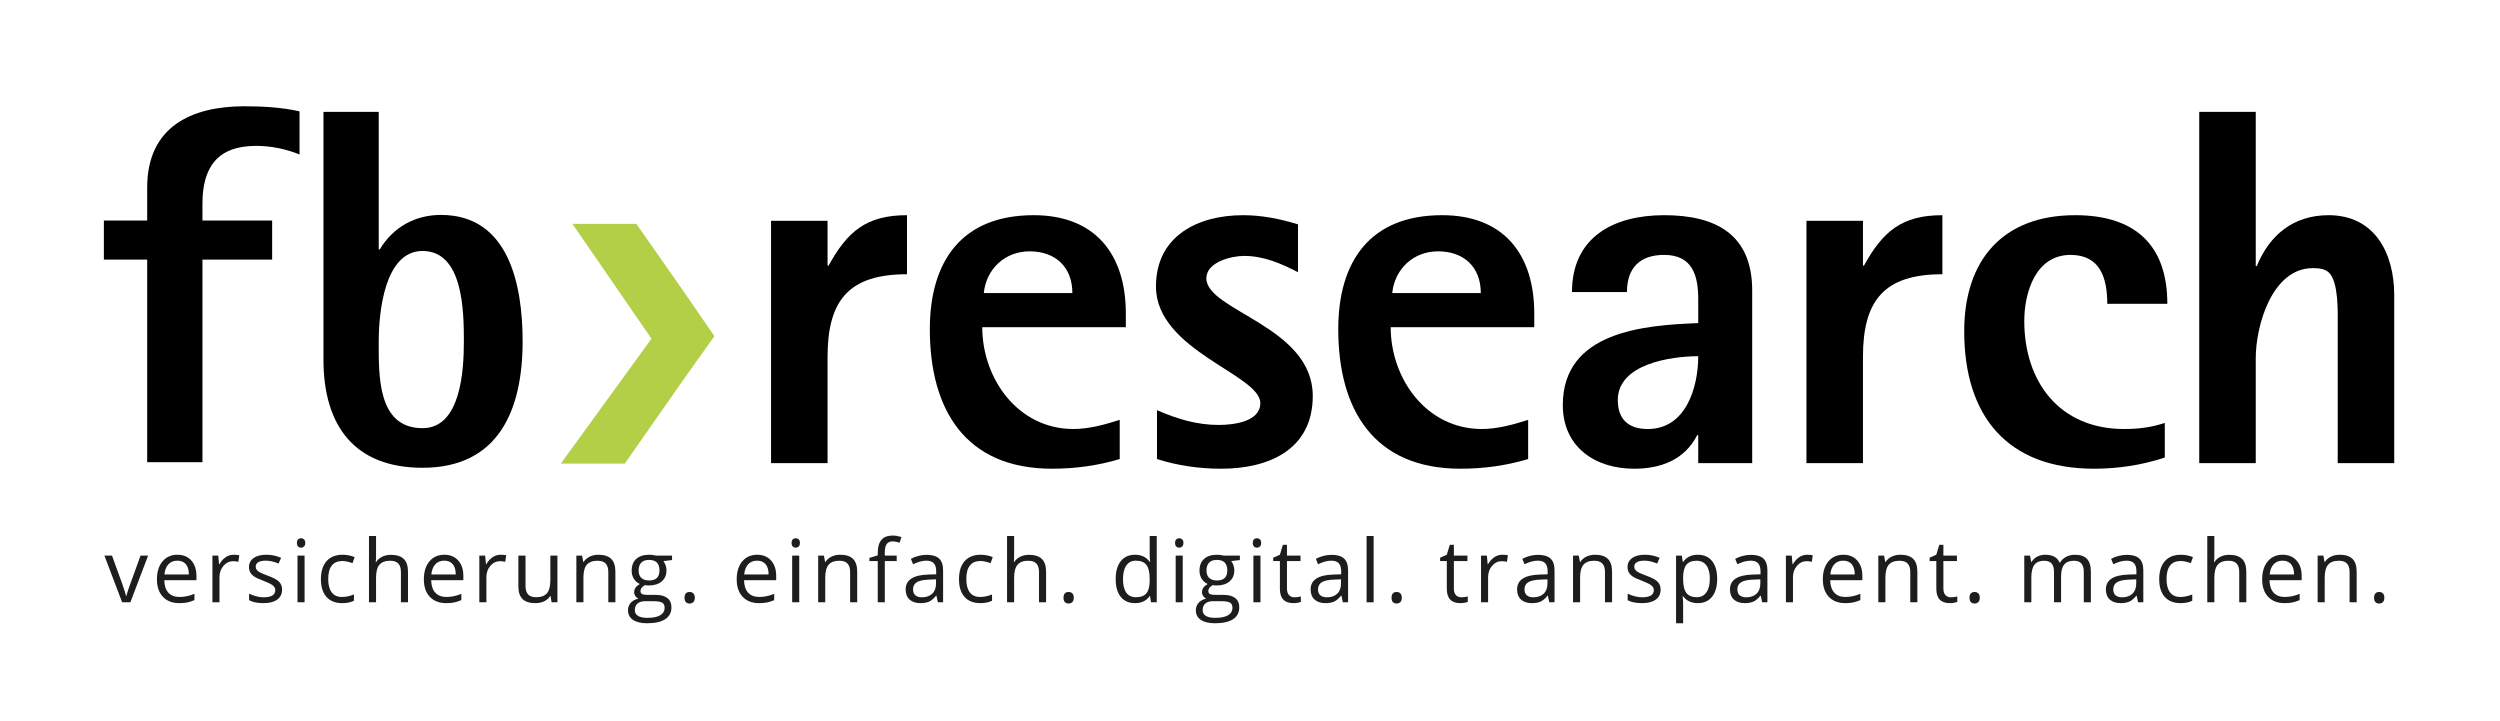 <svg xmlns="http://www.w3.org/2000/svg" id="fb-research_Logo" viewBox="0 0 1203.4 347.019"><g><path d="M436.583,132.011c-27.691,0-38.229,12.253-38.229,39.699v51.217h-27.201v-116.646h27.201v21.564h.49c9.067-16.419,18.134-24.261,37.738-24.261v28.427Z"></path><path d="M472.822,157.497c0,24.75,17.154,49.011,43.865,49.011,7.597,0,15.438-2.205,22.3-4.411v18.869c-10.537,3.187-21.564,4.656-32.593,4.656-41.904,0-58.812-28.671-58.812-67.146,0-32.837,15.438-54.893,49.991-54.893,29.651,0,44.354,18.87,44.354,47.296v6.617h-69.105ZM516.197,141.078c0-12.498-8.087-20.095-20.585-20.095-11.763,0-20.829,8.332-22.055,20.095h42.64Z"></path><path d="M587.8,225.622c-10.538,0-20.83-1.47-30.877-4.656v-23.525c9.557,4.166,19.114,7.107,29.651,7.107,7.106,0,20.095-1.471,20.095-10.538,0-13.723-50.236-25.24-50.236-56.117,0-24.261,20.095-34.309,41.904-34.309,9.067,0,17.645,1.716,26.466,4.411v23.035c-8.087-4.166-16.418-7.842-25.976-7.842-6.126,0-18.134,2.941-18.134,10.783,0,15.684,51.217,23.035,51.217,56.607,0,25.977-21.32,35.043-44.11,35.043Z"></path><path d="M669.425,157.497c0,24.75,17.154,49.011,43.865,49.011,7.597,0,15.438-2.205,22.3-4.411v18.869c-10.537,3.187-21.564,4.656-32.592,4.656-41.905,0-58.814-28.671-58.814-67.146,0-32.837,15.439-54.893,49.992-54.893,29.651,0,44.354,18.87,44.354,47.296v6.617h-69.105ZM712.8,141.078c0-12.498-8.087-20.095-20.585-20.095-11.763,0-20.829,8.332-22.055,20.095h42.64Z"></path><path d="M817.46,222.927v-13.479h-.49c-6.127,12.008-17.645,16.174-30.388,16.174-18.869,0-34.308-10.537-34.308-30.632,0-35.288,38.719-38.474,65.186-39.454v-11.518c0-11.272-2.696-21.319-16.419-21.319-11.763,0-17.89,6.371-17.89,17.889h-26.466c0-26.466,20.095-37.004,44.355-37.004,24.995,0,42.395,9.312,42.395,36.269v83.074h-25.976ZM778.74,192.54c0,9.557,5.392,13.968,14.459,13.968,18.379,0,24.261-20.095,24.261-35.043-12.988,0-38.72,3.676-38.72,21.075Z"></path><path d="M934.983,132.011c-27.691,0-38.229,12.253-38.229,39.699v51.217h-27.201v-116.646h27.201v21.564h.49c9.066-16.419,18.134-24.261,37.738-24.261v28.427Z"></path><path d="M1014.353,146.225c0-12.008-3.186-23.525-17.644-23.525-16.909,0-22.301,18.134-22.301,31.856,0,29.162,16.909,51.952,48.031,51.952,6.861,0,12.988-.735,19.604-2.94v16.664c-11.027,3.676-22.545,5.391-34.062,5.391-41.66,0-62.489-25.24-62.489-66.165,0-34.062,18.379-55.873,53.422-55.873,28.427,0,44.355,13.969,44.355,42.641h-28.917Z"></path><path d="M1125.283,222.927v-66.655c0-5.882.49-20.34-4.166-24.996-1.961-1.96-5.146-2.205-7.842-2.205-19.604,0-27.446,27.691-27.446,43.375v50.481h-27.201V53.838h27.201v74.252h.49c6.126-14.948,17.644-24.506,34.553-24.506,22.3,0,31.612,18.38,31.612,38.475v80.868h-27.201Z"></path></g><path d="M144.184,74.373c-6.471-2.689-13.9-4.155-20.85-4.155-18.455,0-25.883,10.021-25.883,27.862v8.064h33.551v18.819h-33.551v97.515h-26.603v-97.515h-20.848v-18.819h20.848v-15.887c0-29.083,21.091-39.102,46.733-39.102,8.629,0,17.974.489,26.603,2.443v20.773Z"></path><path d="M203.396,225.166c-32.592,0-47.691-20.039-47.691-52.058V53.844h26.601v66.23h.481c6.469-10.753,17.015-16.619,29.477-16.619,32.831,0,39.303,33.972,39.303,60.857,0,32.992-11.503,60.854-48.171,60.854ZM203.396,120.808c-18.453,0-21.089,30.06-21.089,43.504,0,16.373-.718,41.79,21.089,41.79,18.453,0,19.893-27.86,19.893-41.79,0-14.175-.241-43.504-19.893-43.504Z"></path><polygon points="269.959 223.151 300.742 223.151 328.374 183.635 343.885 161.812 328.374 139.263 306.316 107.753 275.532 107.753 313.588 163.029 269.959 223.151" fill="#b3ce47" fill-rule="evenodd"></polygon><g><path d="M58.786,289.917l-8.531-22.477h3.65l4.84,13.33c1.094,3.117,1.736,5.141,1.928,6.07h.164c.15-.725.625-2.225,1.425-4.502.8-2.275,2.594-7.242,5.383-14.898h3.65l-8.531,22.477h-3.979Z" fill="#1d1d1b"></path><path d="M86.291,290.327c-3.322,0-5.944-1.012-7.865-3.035s-2.881-4.833-2.881-8.429c0-3.623.892-6.501,2.676-8.634s4.18-3.199,7.188-3.199c2.816,0,5.045.927,6.686,2.779s2.461,4.296,2.461,7.331v2.153h-15.483c.068,2.639.735,4.642,2,6.009s3.045,2.051,5.342,2.051c2.42,0,4.812-.506,7.178-1.518v3.035c-1.203.52-2.341.892-3.415,1.118-1.073.225-2.369.338-3.886.338ZM85.368,269.881c-1.805,0-3.244.588-4.317,1.764s-1.706,2.803-1.897,4.881h11.751c0-2.146-.479-3.79-1.436-4.933-.957-1.141-2.324-1.712-4.102-1.712Z" fill="#1d1d1b"></path><path d="M112.502,267.031c.998,0,1.894.082,2.687.246l-.472,3.158c-.93-.205-1.75-.308-2.461-.308-1.818,0-3.374.738-4.666,2.215s-1.938,3.315-1.938,5.517v12.059h-3.404v-22.477h2.81l.39,4.163h.164c.834-1.463,1.839-2.591,3.015-3.384s2.468-1.189,3.876-1.189Z" fill="#1d1d1b"></path><path d="M135.782,283.785c0,2.092-.779,3.705-2.338,4.84s-3.746,1.702-6.562,1.702c-2.98,0-5.305-.472-6.973-1.415v-3.158c1.08.547,2.239.978,3.476,1.292s2.43.472,3.579.472c1.777,0,3.145-.283,4.102-.851s1.436-1.433,1.436-2.595c0-.875-.379-1.623-1.138-2.245s-2.239-1.357-4.44-2.205c-2.092-.779-3.579-1.459-4.46-2.041-.882-.58-1.538-1.24-1.969-1.979s-.646-1.62-.646-2.646c0-1.832.745-3.277,2.235-4.337s3.534-1.59,6.132-1.59c2.42,0,4.785.492,7.096,1.477l-1.21,2.769c-2.256-.93-4.3-1.395-6.132-1.395-1.613,0-2.83.253-3.65.759s-1.23,1.203-1.23,2.092c0,.602.154,1.114.461,1.538s.803.827,1.487,1.21,1.996.937,3.938,1.661c2.666.971,4.467,1.948,5.404,2.933s1.405,2.222,1.405,3.712Z" fill="#1d1d1b"></path><path d="M142.922,261.35c0-.779.191-1.35.574-1.712s.861-.544,1.436-.544c.547,0,1.019.185,1.415.554s.595.937.595,1.702-.198,1.337-.595,1.712c-.396.377-.868.564-1.415.564-.574,0-1.053-.188-1.436-.564-.383-.375-.574-.946-.574-1.712ZM146.614,289.917h-3.404v-22.477h3.404v22.477Z" fill="#1d1d1b"></path><path d="M164.705,290.327c-3.254,0-5.773-1.001-7.557-3.004s-2.676-4.837-2.676-8.501c0-3.76.906-6.665,2.717-8.716s4.392-3.076,7.742-3.076c1.08,0,2.16.116,3.24.349s1.928.506,2.543.82l-1.046,2.892c-.752-.301-1.572-.55-2.461-.748s-1.675-.298-2.358-.298c-4.566,0-6.85,2.912-6.85,8.736,0,2.762.557,4.881,1.671,6.357s2.765,2.215,4.953,2.215c1.873,0,3.794-.403,5.763-1.21v3.015c-1.504.779-3.397,1.169-5.681,1.169Z" fill="#1d1d1b"></path><path d="M192.988,289.917v-14.54c0-1.832-.417-3.199-1.251-4.102s-2.14-1.354-3.917-1.354c-2.365,0-4.091.643-5.178,1.928s-1.63,3.391-1.63,6.316v11.751h-3.404v-31.91h3.404v9.659c0,1.162-.055,2.126-.164,2.892h.205c.67-1.08,1.624-1.931,2.861-2.553s2.649-.934,4.235-.934c2.748,0,4.809.653,6.183,1.959s2.061,3.38,2.061,6.224v14.663h-3.404Z" fill="#1d1d1b"></path><path d="M214.771,290.327c-3.322,0-5.944-1.012-7.865-3.035s-2.881-4.833-2.881-8.429c0-3.623.892-6.501,2.676-8.634s4.18-3.199,7.188-3.199c2.816,0,5.045.927,6.686,2.779s2.461,4.296,2.461,7.331v2.153h-15.483c.068,2.639.735,4.642,2,6.009s3.045,2.051,5.342,2.051c2.42,0,4.812-.506,7.178-1.518v3.035c-1.203.52-2.341.892-3.415,1.118-1.073.225-2.369.338-3.886.338ZM213.848,269.881c-1.805,0-3.244.588-4.317,1.764s-1.706,2.803-1.897,4.881h11.751c0-2.146-.479-3.79-1.436-4.933-.957-1.141-2.324-1.712-4.102-1.712Z" fill="#1d1d1b"></path><path d="M240.983,267.031c.998,0,1.894.082,2.687.246l-.472,3.158c-.93-.205-1.75-.308-2.461-.308-1.818,0-3.374.738-4.666,2.215s-1.938,3.315-1.938,5.517v12.059h-3.404v-22.477h2.81l.39,4.163h.164c.834-1.463,1.839-2.591,3.015-3.384s2.468-1.189,3.876-1.189Z" fill="#1d1d1b"></path><path d="M252.963,267.441v14.581c0,1.832.417,3.199,1.251,4.102s2.14,1.354,3.917,1.354c2.352,0,4.071-.643,5.158-1.928s1.63-3.384,1.63-6.296v-11.812h3.404v22.477h-2.81l-.492-3.015h-.185c-.697,1.107-1.665,1.955-2.902,2.543s-2.649.882-4.235.882c-2.734,0-4.782-.649-6.142-1.948s-2.041-3.377-2.041-6.234v-14.704h3.445Z" fill="#1d1d1b"></path><path d="M292.813,289.917v-14.54c0-1.832-.417-3.199-1.251-4.102s-2.14-1.354-3.917-1.354c-2.352,0-4.074.636-5.168,1.907s-1.641,3.37-1.641,6.296v11.792h-3.404v-22.477h2.769l.554,3.076h.164c.697-1.107,1.675-1.965,2.933-2.574,1.258-.607,2.659-.912,4.204-.912,2.707,0,4.744.653,6.111,1.959s2.051,3.394,2.051,6.265v14.663h-3.404Z" fill="#1d1d1b"></path><path d="M323.496,267.441v2.153l-4.163.492c.383.479.725,1.104,1.025,1.876.301.773.451,1.645.451,2.615,0,2.201-.752,3.958-2.256,5.271s-3.568,1.969-6.193,1.969c-.67,0-1.299-.055-1.887-.164-1.449.766-2.174,1.729-2.174,2.892,0,.615.253,1.07.759,1.363.506.295,1.374.441,2.604.441h3.979c2.434,0,4.303.513,5.609,1.538s1.958,2.516,1.958,4.471c0,2.488-.998,4.385-2.994,5.69s-4.908,1.959-8.736,1.959c-2.939,0-5.206-.547-6.798-1.641s-2.389-2.639-2.389-4.635c0-1.367.438-2.55,1.312-3.548s2.105-1.675,3.691-2.03c-.574-.26-1.056-.663-1.446-1.21s-.584-1.183-.584-1.907c0-.82.219-1.538.656-2.153s1.128-1.21,2.071-1.784c-1.162-.479-2.109-1.292-2.84-2.44s-1.097-2.461-1.097-3.938c0-2.461.738-4.358,2.215-5.69,1.477-1.334,3.568-2,6.275-2,1.176,0,2.235.137,3.179.41h7.772ZM305.572,293.691c0,1.217.513,2.14,1.538,2.769s2.495.943,4.409.943c2.857,0,4.973-.428,6.347-1.282s2.061-2.013,2.061-3.476c0-1.217-.376-2.062-1.128-2.532-.752-.473-2.167-.708-4.245-.708h-4.081c-1.545,0-2.748.369-3.609,1.107s-1.292,1.798-1.292,3.179ZM307.418,274.639c0,1.572.444,2.762,1.333,3.568s2.126,1.21,3.712,1.21c3.322,0,4.983-1.613,4.983-4.84,0-3.377-1.682-5.065-5.045-5.065-1.6,0-2.83.431-3.691,1.292s-1.292,2.14-1.292,3.835Z" fill="#1d1d1b"></path><path d="M329.508,287.743c0-.916.208-1.609.625-2.082.417-.471,1.015-.707,1.794-.707.793,0,1.412.236,1.856.707.444.473.667,1.166.667,2.082,0,.889-.226,1.572-.677,2.051s-1.066.718-1.846.718c-.697,0-1.275-.216-1.733-.646-.458-.432-.687-1.139-.687-2.123Z" fill="#1d1d1b"></path><path d="M365.362,290.327c-3.322,0-5.944-1.012-7.865-3.035s-2.881-4.833-2.881-8.429c0-3.623.892-6.501,2.676-8.634s4.18-3.199,7.188-3.199c2.816,0,5.045.927,6.686,2.779s2.461,4.296,2.461,7.331v2.153h-15.483c.068,2.639.735,4.642,2,6.009s3.045,2.051,5.342,2.051c2.42,0,4.812-.506,7.178-1.518v3.035c-1.203.52-2.341.892-3.415,1.118-1.073.225-2.369.338-3.886.338ZM364.439,269.881c-1.805,0-3.244.588-4.317,1.764s-1.706,2.803-1.897,4.881h11.751c0-2.146-.479-3.79-1.436-4.933-.957-1.141-2.324-1.712-4.102-1.712Z" fill="#1d1d1b"></path><path d="M381.034,261.35c0-.779.191-1.35.574-1.712s.861-.544,1.436-.544c.547,0,1.019.185,1.415.554s.595.937.595,1.702-.198,1.337-.595,1.712c-.396.377-.868.564-1.415.564-.574,0-1.053-.188-1.436-.564-.383-.375-.574-.946-.574-1.712ZM384.725,289.917h-3.404v-22.477h3.404v22.477Z" fill="#1d1d1b"></path><path d="M409.215,289.917v-14.54c0-1.832-.417-3.199-1.251-4.102s-2.14-1.354-3.917-1.354c-2.352,0-4.074.636-5.168,1.907s-1.641,3.37-1.641,6.296v11.792h-3.404v-22.477h2.769l.554,3.076h.164c.697-1.107,1.675-1.965,2.933-2.574,1.258-.607,2.659-.912,4.204-.912,2.707,0,4.744.653,6.111,1.959s2.051,3.394,2.051,6.265v14.663h-3.404Z" fill="#1d1d1b"></path><path d="M431.633,270.086h-5.722v19.831h-3.404v-19.831h-4.02v-1.538l4.02-1.23v-1.251c0-5.523,2.413-8.285,7.239-8.285,1.189,0,2.584.239,4.184.718l-.882,2.728c-1.312-.424-2.434-.636-3.363-.636-1.285,0-2.235.428-2.851,1.281-.615.855-.923,2.226-.923,4.112v1.456h5.722v2.646Z" fill="#1d1d1b"></path><path d="M451.446,289.917l-.677-3.199h-.164c-1.121,1.408-2.239,2.362-3.353,2.861-1.115.498-2.506.748-4.174.748-2.229,0-3.976-.574-5.24-1.723s-1.896-2.782-1.896-4.901c0-4.539,3.63-6.918,10.89-7.137l3.814-.123v-1.395c0-1.764-.38-3.065-1.138-3.907-.76-.84-1.973-1.261-3.641-1.261-1.873,0-3.992.574-6.357,1.723l-1.046-2.604c1.107-.602,2.32-1.073,3.64-1.415s2.643-.513,3.969-.513c2.68,0,4.666.595,5.957,1.784,1.293,1.189,1.938,3.097,1.938,5.722v15.34h-2.522ZM443.756,287.518c2.119,0,3.784-.581,4.993-1.743,1.211-1.162,1.815-2.789,1.815-4.881v-2.03l-3.404.144c-2.707.096-4.659.517-5.854,1.262-1.197.745-1.795,1.903-1.795,3.476,0,1.23.372,2.167,1.117,2.81s1.788.964,3.128.964Z" fill="#1d1d1b"></path><path d="M471.855,290.327c-3.254,0-5.773-1.001-7.557-3.004-1.785-2.003-2.677-4.837-2.677-8.501,0-3.76.905-6.665,2.718-8.716,1.811-2.051,4.392-3.076,7.741-3.076,1.08,0,2.16.116,3.24.349s1.928.506,2.543.82l-1.046,2.892c-.752-.301-1.572-.55-2.461-.748s-1.675-.298-2.358-.298c-4.566,0-6.85,2.912-6.85,8.736,0,2.762.557,4.881,1.671,6.357s2.766,2.215,4.953,2.215c1.873,0,3.794-.403,5.763-1.21v3.015c-1.504.779-3.397,1.169-5.681,1.169Z" fill="#1d1d1b"></path><path d="M500.139,289.917v-14.54c0-1.832-.417-3.199-1.251-4.102s-2.14-1.354-3.917-1.354c-2.365,0-4.092.643-5.178,1.928-1.088,1.285-1.631,3.391-1.631,6.316v11.751h-3.404v-31.91h3.404v9.659c0,1.162-.055,2.126-.164,2.892h.205c.67-1.08,1.623-1.931,2.861-2.553,1.236-.622,2.648-.934,4.234-.934,2.748,0,4.809.653,6.184,1.959,1.373,1.306,2.061,3.38,2.061,6.224v14.663h-3.404Z" fill="#1d1d1b"></path><path d="M511.935,287.743c0-.916.208-1.609.625-2.082.417-.471,1.016-.707,1.795-.707.793,0,1.411.236,1.855.707.444.473.667,1.166.667,2.082,0,.889-.226,1.572-.677,2.051s-1.066.718-1.846.718c-.697,0-1.275-.216-1.732-.646-.459-.432-.688-1.139-.688-2.123Z" fill="#1d1d1b"></path><path d="M553.592,286.903h-.185c-1.572,2.283-3.924,3.425-7.055,3.425-2.939,0-5.227-1.005-6.86-3.015s-2.45-4.867-2.45-8.572.82-6.583,2.461-8.634,3.924-3.076,6.85-3.076c3.049,0,5.387,1.107,7.014,3.322h.267l-.144-1.62-.082-1.579v-9.146h3.404v31.91h-2.769l-.451-3.015ZM546.783,287.477c2.324,0,4.01-.632,5.055-1.897,1.047-1.264,1.569-3.305,1.569-6.121v-.718c0-3.186-.53-5.458-1.589-6.819-1.061-1.359-2.752-2.04-5.076-2.04-1.996,0-3.524.776-4.584,2.327-1.06,1.553-1.589,3.743-1.589,6.573,0,2.871.526,5.038,1.579,6.501s2.598,2.194,4.635,2.194Z" fill="#1d1d1b"></path><path d="M565.634,261.35c0-.779.191-1.35.574-1.712s.861-.544,1.436-.544c.547,0,1.019.185,1.415.554s.595.937.595,1.702-.198,1.337-.595,1.712c-.396.377-.868.564-1.415.564-.574,0-1.053-.188-1.436-.564-.383-.375-.574-.946-.574-1.712ZM569.325,289.917h-3.404v-22.477h3.404v22.477Z" fill="#1d1d1b"></path><path d="M596.829,267.441v2.153l-4.163.492c.383.479.725,1.104,1.025,1.876.301.773.451,1.645.451,2.615,0,2.201-.752,3.958-2.256,5.271s-3.568,1.969-6.193,1.969c-.67,0-1.299-.055-1.887-.164-1.449.766-2.174,1.729-2.174,2.892,0,.615.253,1.07.759,1.363.506.295,1.374.441,2.604.441h3.979c2.434,0,4.303.513,5.609,1.538,1.305,1.025,1.958,2.516,1.958,4.471,0,2.488-.998,4.385-2.994,5.69s-4.908,1.959-8.736,1.959c-2.939,0-5.206-.547-6.798-1.641-1.594-1.094-2.39-2.639-2.39-4.635,0-1.367.438-2.55,1.312-3.548s2.105-1.675,3.691-2.03c-.574-.26-1.056-.663-1.446-1.21-.389-.547-.584-1.183-.584-1.907,0-.82.219-1.538.656-2.153s1.128-1.21,2.071-1.784c-1.162-.479-2.109-1.292-2.841-2.44s-1.097-2.461-1.097-3.938c0-2.461.738-4.358,2.215-5.69,1.477-1.334,3.568-2,6.275-2,1.176,0,2.235.137,3.179.41h7.772ZM578.905,293.691c0,1.217.513,2.14,1.538,2.769s2.495.943,4.409.943c2.857,0,4.974-.428,6.347-1.282,1.375-.854,2.062-2.013,2.062-3.476,0-1.217-.376-2.062-1.128-2.532-.752-.473-2.167-.708-4.245-.708h-4.081c-1.545,0-2.748.369-3.609,1.107s-1.292,1.798-1.292,3.179ZM580.751,274.639c0,1.572.444,2.762,1.333,3.568s2.126,1.21,3.712,1.21c3.322,0,4.983-1.613,4.983-4.84,0-3.377-1.682-5.065-5.045-5.065-1.6,0-2.83.431-3.691,1.292s-1.292,2.14-1.292,3.835Z" fill="#1d1d1b"></path><path d="M603.046,261.35c0-.779.191-1.35.574-1.712s.861-.544,1.436-.544c.547,0,1.019.185,1.415.554s.595.937.595,1.702-.198,1.337-.595,1.712c-.396.377-.868.564-1.415.564-.574,0-1.053-.188-1.436-.564-.383-.375-.574-.946-.574-1.712ZM606.737,289.917h-3.404v-22.477h3.404v22.477Z" fill="#1d1d1b"></path><path d="M623.106,287.518c.602,0,1.183-.044,1.743-.134.561-.088,1.005-.181,1.333-.276v2.604c-.369.178-.912.324-1.631.441-.717.115-1.363.174-1.938.174-4.348,0-6.521-2.29-6.521-6.87v-13.371h-3.22v-1.641l3.22-1.415,1.436-4.799h1.969v5.209h6.521v2.646h-6.521v13.228c0,1.354.321,2.393.964,3.117s1.524,1.087,2.646,1.087Z" fill="#1d1d1b"></path><path d="M646.386,289.917l-.677-3.199h-.164c-1.121,1.408-2.239,2.362-3.353,2.861-1.115.498-2.506.748-4.174.748-2.229,0-3.976-.574-5.24-1.723s-1.896-2.782-1.896-4.901c0-4.539,3.63-6.918,10.89-7.137l3.814-.123v-1.395c0-1.764-.38-3.065-1.138-3.907-.76-.84-1.973-1.261-3.641-1.261-1.873,0-3.992.574-6.357,1.723l-1.046-2.604c1.107-.602,2.32-1.073,3.64-1.415s2.643-.513,3.969-.513c2.68,0,4.666.595,5.957,1.784,1.293,1.189,1.938,3.097,1.938,5.722v15.34h-2.522ZM638.695,287.518c2.119,0,3.784-.581,4.993-1.743,1.211-1.162,1.815-2.789,1.815-4.881v-2.03l-3.404.144c-2.707.096-4.659.517-5.854,1.262-1.197.745-1.795,1.903-1.795,3.476,0,1.23.372,2.167,1.117,2.81s1.788.964,3.128.964Z" fill="#1d1d1b"></path><path d="M661.216,289.917h-3.404v-31.91h3.404v31.91Z" fill="#1d1d1b"></path><path d="M669.833,287.743c0-.916.208-1.609.625-2.082.417-.471,1.016-.707,1.795-.707.793,0,1.411.236,1.855.707.444.473.667,1.166.667,2.082,0,.889-.226,1.572-.677,2.051s-1.066.718-1.846.718c-.697,0-1.275-.216-1.732-.646-.459-.432-.688-1.139-.688-2.123Z" fill="#1d1d1b"></path><path d="M703.451,287.518c.602,0,1.183-.044,1.743-.134.561-.088,1.005-.181,1.333-.276v2.604c-.369.178-.912.324-1.631.441-.717.115-1.363.174-1.938.174-4.348,0-6.521-2.29-6.521-6.87v-13.371h-3.22v-1.641l3.22-1.415,1.436-4.799h1.969v5.209h6.521v2.646h-6.521v13.228c0,1.354.321,2.393.964,3.117s1.524,1.087,2.646,1.087Z" fill="#1d1d1b"></path><path d="M723.163,267.031c.998,0,1.894.082,2.687.246l-.472,3.158c-.93-.205-1.75-.308-2.461-.308-1.818,0-3.373.738-4.666,2.215-1.291,1.477-1.938,3.315-1.938,5.517v12.059h-3.404v-22.477h2.81l.39,4.163h.164c.834-1.463,1.839-2.591,3.015-3.384s2.468-1.189,3.876-1.189Z" fill="#1d1d1b"></path><path d="M745.766,289.917l-.677-3.199h-.164c-1.121,1.408-2.239,2.362-3.353,2.861-1.115.498-2.506.748-4.174.748-2.229,0-3.976-.574-5.24-1.723s-1.896-2.782-1.896-4.901c0-4.539,3.63-6.918,10.89-7.137l3.814-.123v-1.395c0-1.764-.38-3.065-1.138-3.907-.76-.84-1.973-1.261-3.641-1.261-1.873,0-3.992.574-6.357,1.723l-1.046-2.604c1.107-.602,2.32-1.073,3.64-1.415s2.643-.513,3.969-.513c2.68,0,4.666.595,5.957,1.784,1.293,1.189,1.938,3.097,1.938,5.722v15.34h-2.522ZM738.075,287.518c2.119,0,3.784-.581,4.993-1.743,1.211-1.162,1.815-2.789,1.815-4.881v-2.03l-3.404.144c-2.707.096-4.659.517-5.854,1.262-1.197.745-1.795,1.903-1.795,3.476,0,1.23.372,2.167,1.117,2.81s1.788.964,3.128.964Z" fill="#1d1d1b"></path><path d="M772.573,289.917v-14.54c0-1.832-.417-3.199-1.251-4.102s-2.14-1.354-3.917-1.354c-2.352,0-4.074.636-5.168,1.907s-1.641,3.37-1.641,6.296v11.792h-3.404v-22.477h2.769l.554,3.076h.164c.697-1.107,1.675-1.965,2.933-2.574,1.258-.607,2.659-.912,4.204-.912,2.707,0,4.744.653,6.111,1.959s2.051,3.394,2.051,6.265v14.663h-3.404Z" fill="#1d1d1b"></path><path d="M799.359,283.785c0,2.092-.779,3.705-2.338,4.84s-3.746,1.702-6.562,1.702c-2.98,0-5.305-.472-6.973-1.415v-3.158c1.08.547,2.238.978,3.476,1.292s2.431.472,3.579.472c1.777,0,3.145-.283,4.102-.851s1.436-1.433,1.436-2.595c0-.875-.38-1.623-1.138-2.245-.76-.622-2.239-1.357-4.44-2.205-2.092-.779-3.579-1.459-4.46-2.041-.883-.58-1.539-1.24-1.969-1.979-.432-.738-.646-1.62-.646-2.646,0-1.832.745-3.277,2.235-4.337s3.534-1.59,6.132-1.59c2.42,0,4.785.492,7.096,1.477l-1.21,2.769c-2.256-.93-4.3-1.395-6.132-1.395-1.613,0-2.83.253-3.65.759s-1.23,1.203-1.23,2.092c0,.602.154,1.114.461,1.538.309.424.804.827,1.487,1.21s1.996.937,3.938,1.661c2.666.971,4.467,1.948,5.403,2.933s1.405,2.222,1.405,3.712Z" fill="#1d1d1b"></path><path d="M817.245,290.327c-1.463,0-2.799-.271-4.01-.811-1.209-.539-2.225-1.37-3.045-2.491h-.246c.164,1.312.246,2.557.246,3.732v9.249h-3.404v-32.566h2.769l.472,3.076h.164c.875-1.23,1.894-2.119,3.056-2.666s2.495-.82,3.999-.82c2.98,0,5.281,1.019,6.9,3.056,1.621,2.037,2.431,4.895,2.431,8.572s-.824,6.56-2.472,8.603c-1.647,2.045-3.934,3.066-6.859,3.066ZM816.753,269.922c-2.297,0-3.958.636-4.983,1.907s-1.552,3.295-1.579,6.07v.759c0,3.158.526,5.418,1.579,6.778s2.741,2.04,5.065,2.04c1.941,0,3.462-.786,4.562-2.358s1.651-3.739,1.651-6.501c0-2.803-.551-4.952-1.651-6.45-1.101-1.496-2.648-2.245-4.645-2.245Z" fill="#1d1d1b"></path><path d="M848.236,289.917l-.677-3.199h-.164c-1.121,1.408-2.239,2.362-3.353,2.861-1.115.498-2.506.748-4.174.748-2.229,0-3.976-.574-5.24-1.723s-1.896-2.782-1.896-4.901c0-4.539,3.63-6.918,10.89-7.137l3.814-.123v-1.395c0-1.764-.38-3.065-1.138-3.907-.76-.84-1.973-1.261-3.641-1.261-1.873,0-3.992.574-6.357,1.723l-1.046-2.604c1.107-.602,2.32-1.073,3.64-1.415s2.643-.513,3.969-.513c2.68,0,4.666.595,5.957,1.784,1.293,1.189,1.938,3.097,1.938,5.722v15.34h-2.522ZM840.546,287.518c2.119,0,3.784-.581,4.993-1.743,1.211-1.162,1.815-2.789,1.815-4.881v-2.03l-3.404.144c-2.707.096-4.659.517-5.854,1.262-1.197.745-1.795,1.903-1.795,3.476,0,1.23.372,2.167,1.117,2.81s1.788.964,3.128.964Z" fill="#1d1d1b"></path><path d="M869.916,267.031c.998,0,1.894.082,2.687.246l-.472,3.158c-.93-.205-1.75-.308-2.461-.308-1.818,0-3.373.738-4.666,2.215-1.291,1.477-1.938,3.315-1.938,5.517v12.059h-3.404v-22.477h2.81l.39,4.163h.164c.834-1.463,1.839-2.591,3.015-3.384s2.468-1.189,3.876-1.189Z" fill="#1d1d1b"></path><path d="M888.191,290.327c-3.322,0-5.944-1.012-7.864-3.035-1.922-2.023-2.882-4.833-2.882-8.429,0-3.623.892-6.501,2.677-8.634,1.783-2.133,4.18-3.199,7.188-3.199,2.816,0,5.045.927,6.686,2.779s2.461,4.296,2.461,7.331v2.153h-15.483c.068,2.639.734,4.642,1.999,6.009s3.046,2.051,5.343,2.051c2.42,0,4.812-.506,7.178-1.518v3.035c-1.203.52-2.342.892-3.415,1.118-1.073.225-2.368.338-3.886.338ZM887.269,269.881c-1.805,0-3.244.588-4.316,1.764-1.074,1.176-1.706,2.803-1.897,4.881h11.751c0-2.146-.479-3.79-1.436-4.933-.957-1.141-2.324-1.712-4.102-1.712Z" fill="#1d1d1b"></path><path d="M919.531,289.917v-14.54c0-1.832-.417-3.199-1.251-4.102s-2.14-1.354-3.917-1.354c-2.352,0-4.074.636-5.168,1.907s-1.641,3.37-1.641,6.296v11.792h-3.404v-22.477h2.769l.554,3.076h.164c.697-1.107,1.675-1.965,2.933-2.574,1.258-.607,2.659-.912,4.204-.912,2.707,0,4.744.653,6.111,1.959s2.051,3.394,2.051,6.265v14.663h-3.404Z" fill="#1d1d1b"></path><path d="M939.078,287.518c.602,0,1.183-.044,1.743-.134.561-.088,1.005-.181,1.333-.276v2.604c-.369.178-.912.324-1.631.441-.717.115-1.363.174-1.938.174-4.348,0-6.521-2.29-6.521-6.87v-13.371h-3.22v-1.641l3.22-1.415,1.436-4.799h1.969v5.209h6.521v2.646h-6.521v13.228c0,1.354.321,2.393.964,3.117s1.524,1.087,2.646,1.087Z" fill="#1d1d1b"></path><path d="M948.043,287.743c0-.916.208-1.609.625-2.082.417-.471,1.016-.707,1.795-.707.793,0,1.411.236,1.855.707.444.473.667,1.166.667,2.082,0,.889-.226,1.572-.677,2.051s-1.066.718-1.846.718c-.697,0-1.275-.216-1.732-.646-.459-.432-.688-1.139-.688-2.123Z" fill="#1d1d1b"></path><path d="M1003.052,289.917v-14.622c0-1.791-.383-3.134-1.148-4.03-.766-.895-1.955-1.343-3.568-1.343-2.119,0-3.685.608-4.696,1.825s-1.518,3.09-1.518,5.619v12.551h-3.404v-14.622c0-1.791-.383-3.134-1.148-4.03-.766-.895-1.962-1.343-3.589-1.343-2.133,0-3.695.64-4.687,1.917-.991,1.279-1.486,3.374-1.486,6.286v11.792h-3.404v-22.477h2.769l.554,3.076h.164c.643-1.094,1.549-1.948,2.717-2.563,1.17-.615,2.479-.923,3.928-.923,3.514,0,5.811,1.271,6.891,3.814h.164c.67-1.176,1.641-2.105,2.912-2.789s2.721-1.025,4.348-1.025c2.543,0,4.446.653,5.711,1.959s1.897,3.394,1.897,6.265v14.663h-3.404Z" fill="#1d1d1b"></path><path d="M1029.183,289.917l-.677-3.199h-.164c-1.121,1.408-2.239,2.362-3.353,2.861-1.115.498-2.506.748-4.174.748-2.229,0-3.976-.574-5.24-1.723s-1.896-2.782-1.896-4.901c0-4.539,3.63-6.918,10.89-7.137l3.814-.123v-1.395c0-1.764-.38-3.065-1.138-3.907-.76-.84-1.973-1.261-3.641-1.261-1.873,0-3.992.574-6.357,1.723l-1.046-2.604c1.107-.602,2.32-1.073,3.64-1.415s2.643-.513,3.969-.513c2.68,0,4.666.595,5.957,1.784,1.293,1.189,1.938,3.097,1.938,5.722v15.34h-2.522ZM1021.492,287.518c2.119,0,3.784-.581,4.993-1.743,1.211-1.162,1.815-2.789,1.815-4.881v-2.03l-3.404.144c-2.707.096-4.659.517-5.854,1.262-1.197.745-1.795,1.903-1.795,3.476,0,1.23.372,2.167,1.117,2.81s1.788.964,3.128.964Z" fill="#1d1d1b"></path><path d="M1049.591,290.327c-3.254,0-5.773-1.001-7.557-3.004-1.785-2.003-2.677-4.837-2.677-8.501,0-3.76.905-6.665,2.718-8.716,1.811-2.051,4.392-3.076,7.741-3.076,1.08,0,2.16.116,3.24.349s1.928.506,2.543.82l-1.046,2.892c-.752-.301-1.572-.55-2.461-.748s-1.675-.298-2.358-.298c-4.566,0-6.85,2.912-6.85,8.736,0,2.762.557,4.881,1.671,6.357s2.766,2.215,4.953,2.215c1.873,0,3.794-.403,5.763-1.21v3.015c-1.504.779-3.397,1.169-5.681,1.169Z" fill="#1d1d1b"></path><path d="M1077.874,289.917v-14.54c0-1.832-.417-3.199-1.251-4.102s-2.14-1.354-3.917-1.354c-2.365,0-4.092.643-5.178,1.928-1.088,1.285-1.631,3.391-1.631,6.316v11.751h-3.404v-31.91h3.404v9.659c0,1.162-.055,2.126-.164,2.892h.205c.67-1.08,1.623-1.931,2.861-2.553,1.236-.622,2.648-.934,4.234-.934,2.748,0,4.809.653,6.184,1.959,1.373,1.306,2.061,3.38,2.061,6.224v14.663h-3.404Z" fill="#1d1d1b"></path><path d="M1099.657,290.327c-3.322,0-5.944-1.012-7.864-3.035-1.922-2.023-2.882-4.833-2.882-8.429,0-3.623.892-6.501,2.677-8.634,1.783-2.133,4.18-3.199,7.188-3.199,2.816,0,5.045.927,6.686,2.779s2.461,4.296,2.461,7.331v2.153h-15.483c.068,2.639.734,4.642,1.999,6.009s3.046,2.051,5.343,2.051c2.42,0,4.812-.506,7.178-1.518v3.035c-1.203.52-2.342.892-3.415,1.118-1.073.225-2.368.338-3.886.338ZM1098.734,269.881c-1.805,0-3.244.588-4.316,1.764-1.074,1.176-1.706,2.803-1.897,4.881h11.751c0-2.146-.479-3.79-1.436-4.933-.957-1.141-2.324-1.712-4.102-1.712Z" fill="#1d1d1b"></path><path d="M1130.996,289.917v-14.54c0-1.832-.417-3.199-1.251-4.102s-2.14-1.354-3.917-1.354c-2.352,0-4.074.636-5.168,1.907s-1.641,3.37-1.641,6.296v11.792h-3.404v-22.477h2.769l.554,3.076h.164c.697-1.107,1.675-1.965,2.933-2.574,1.258-.607,2.659-.912,4.204-.912,2.707,0,4.744.653,6.111,1.959s2.051,3.394,2.051,6.265v14.663h-3.404Z" fill="#1d1d1b"></path><path d="M1142.791,287.743c0-.916.208-1.609.625-2.082.417-.471,1.016-.707,1.795-.707.793,0,1.411.236,1.855.707.444.473.667,1.166.667,2.082,0,.889-.226,1.572-.677,2.051s-1.066.718-1.846.718c-.697,0-1.275-.216-1.732-.646-.459-.432-.688-1.139-.688-2.123Z" fill="#1d1d1b"></path></g></svg>